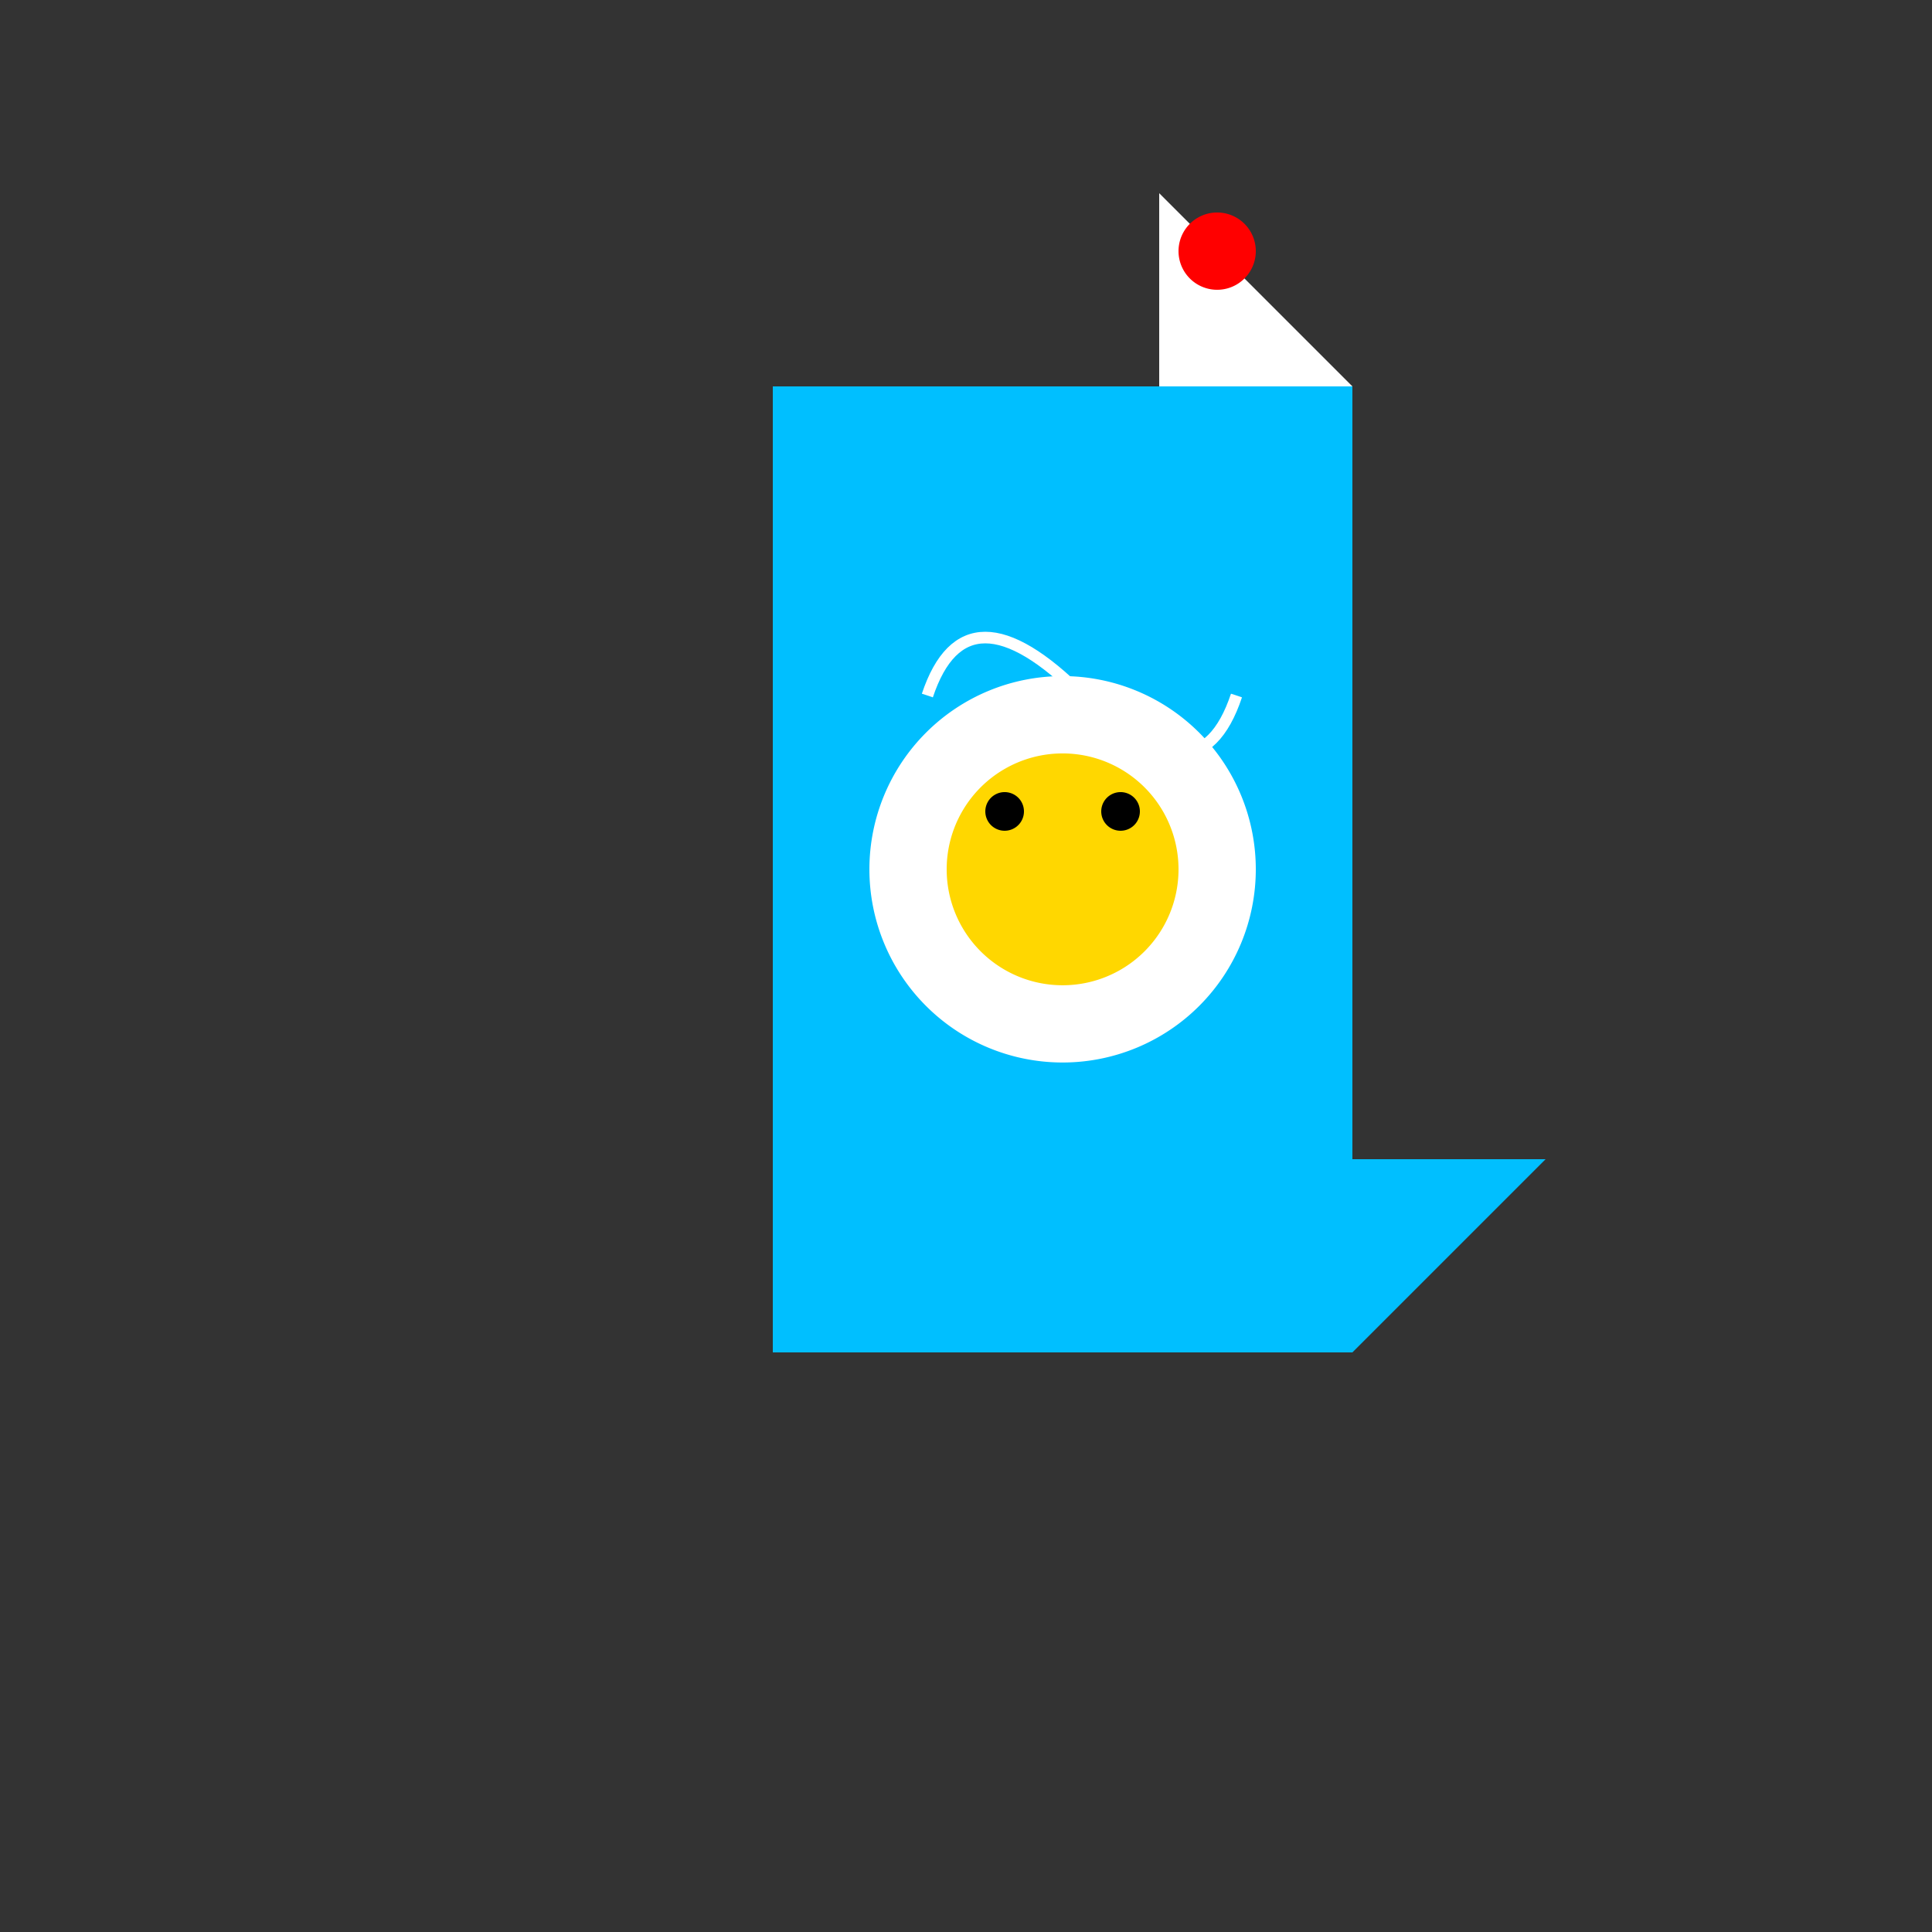 <!--

Generated by DrawGPT.
Free, open source, AI generated images in SVG, PNG, and HTML Canvas format.
https://drawgpt.ai

Created: 2023-09-26T23:46:13.840Z
Link: https://drawgpt.ai/prompt/72209/

-->
<svg xmlns="http://www.w3.org/2000/svg" xmlns:xlink="http://www.w3.org/1999/xlink" width="500" height="500"><rect width="100%" height="100%" fill="#333333" stroke="none"/><defs/><g><path fill="#00bfff" stroke="none" paint-order="stroke fill markers" d=" M 200 100 L 350 100 L 350 300 L 400 300 L 350 350 L 200 350 Z"/><path fill="#ffffff" stroke="none" paint-order="stroke fill markers" d=" M 325 225 A 50 50 0 1 1 325 224.95 Z"/><path fill="none" stroke="#ffffff" paint-order="fill stroke markers" d=" M 240 180 Q 250 150 280 180 Q 310 210 320 180 M 240 240 Q 250 270 280 240 Q 310 210 320 240" stroke-miterlimit="10" stroke-width="3" stroke-dasharray=""/><path fill="#ffffff" stroke="none" paint-order="stroke fill markers" d=" M 300 100 L 300 50 L 350 100 L 300 100 Z"/><path fill="#ff0000" stroke="none" paint-order="stroke fill markers" d=" M 325 65 A 10 10 0 1 1 325 64.99 Z"/><path fill="#ffd700" stroke="none" paint-order="stroke fill markers" d=" M 305 225 A 30 30 0 1 1 305 224.97 Z"/><path fill="#000000" stroke="none" paint-order="stroke fill markers" d=" M 265 210 A 5 5 0 1 1 265 209.995 L 295 210 A 5 5 0 1 1 295 209.995"/></g></svg>